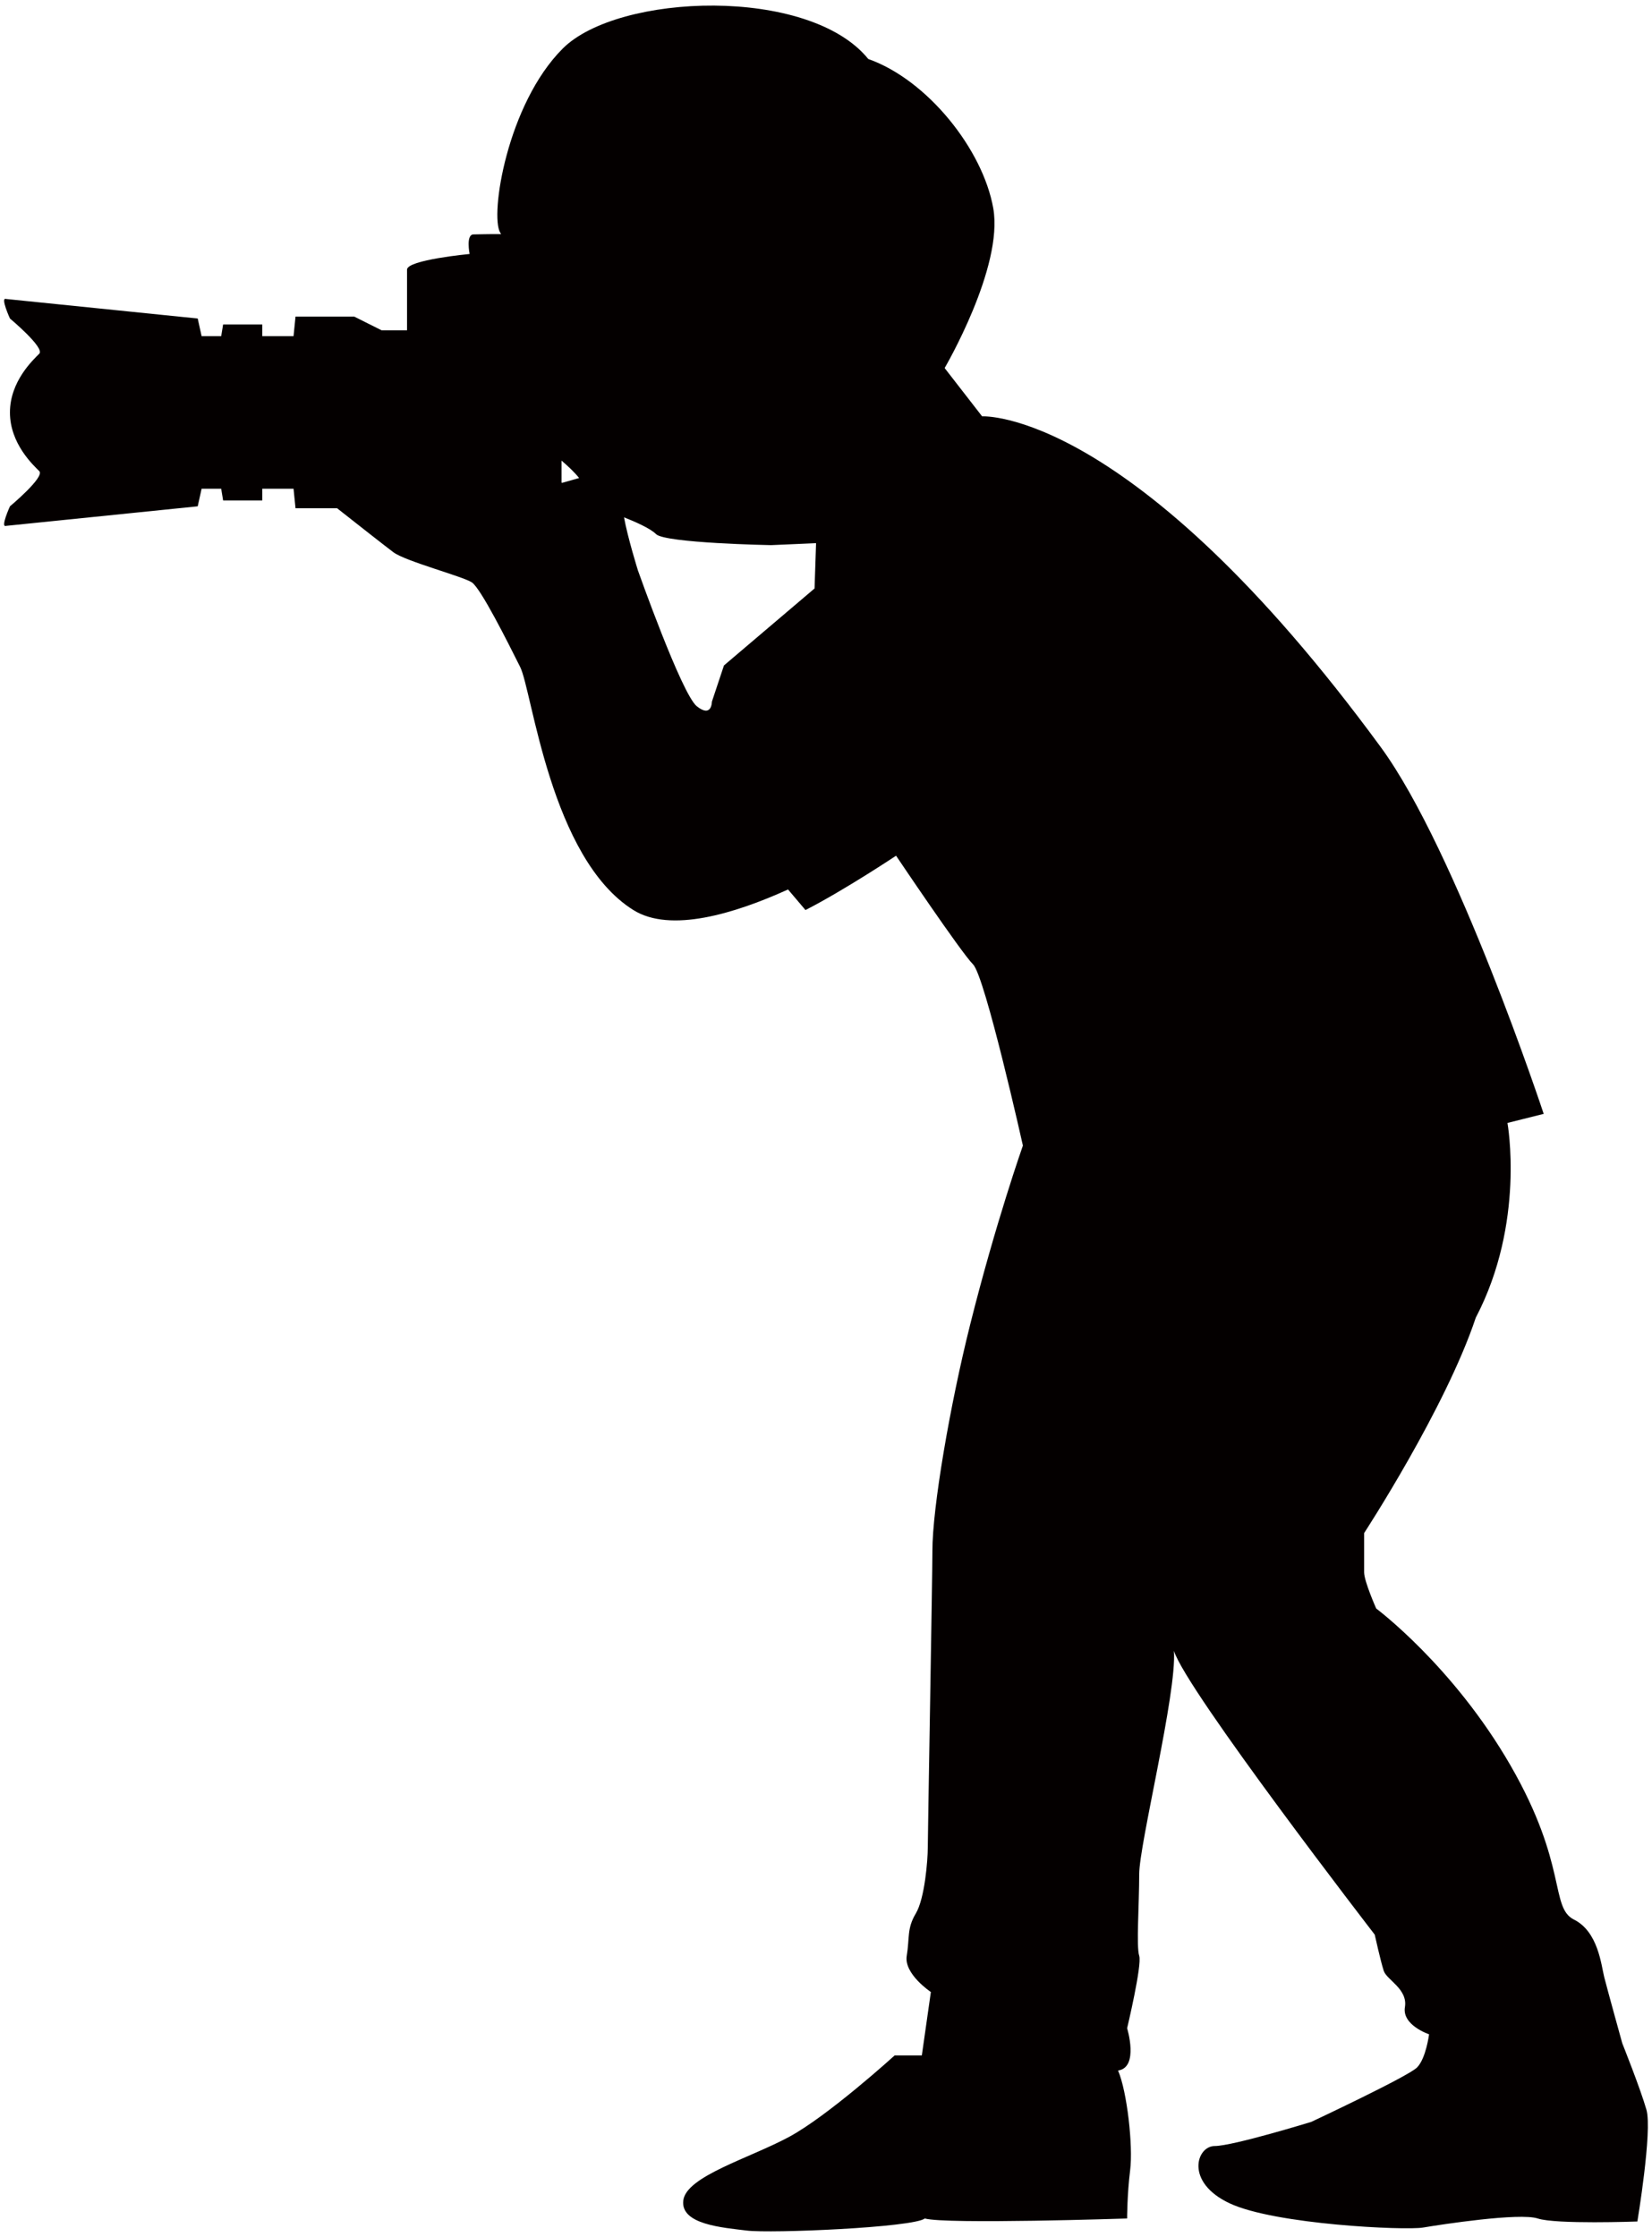 <svg xmlns="http://www.w3.org/2000/svg" viewBox="0 0 590.857 800"><path d="M580.232 730.767s-5.399-19.441-6.477-23.756c-1.073-4.319-2.165-16.197-10.805-20.51-8.633-4.325-2.156-19.454-22.671-55.079-20.516-35.632-48.058-56.16-48.058-56.16s-4.324-9.716-4.324-12.954v-14.034s29.131-44.624 39.933-77.034c17.819-34.013 11.331-69.641 11.331-69.641l12.964-3.244s-31.115-94.132-58.312-131.212C404.724 145.662 351.267 148.9 351.267 148.9l-13.407-17.272s21.113-36.023 17.393-57.13c-3.727-21.113-23.6-45.947-44.707-53.401-21.119-26.084-89.418-23.592-109.289-3.722-19.874 19.876-26.082 59.616-22.355 65.823.115.177.229.363.336.538-4.261-.062-8.592.099-9.882.099-2.8 0-1.397 6.997-1.397 6.997s-22.382 2.1-22.382 5.593v21.696h-9.106l-9.798-4.903h-20.979l-.704 7.001H93.798v-4.192H79.807l-.698 4.192h-7.001l-1.393-6.308-68.564-6.991c-2.108-.69 1.407 6.991 1.407 6.991s12.582 10.505 10.486 12.593c-2.098 2.107-10.486 9.809-10.486 21.004 0 11.195 8.388 18.885 10.486 20.979 2.096 2.095-10.486 12.59-10.486 12.59s-3.515 7.696-1.407 6.991l68.564-6.991 1.393-6.286h7.001l.698 4.192h13.991v-4.192h11.192l.704 6.979h14.878c6.326 4.996 17.124 13.472 20.122 15.728 4.315 3.238 24.83 8.635 28.074 10.785 3.233 2.168 12.95 21.609 17.271 30.238 4.321 8.638 10.788 68.371 40.497 86.945 13.199 8.246 36.054 1.377 55.314-7.36l6.238 7.36c13.787-7.043 32.401-19.435 32.401-19.435s23.211 34.551 27.536 38.866c4.318 4.325 17.826 64.798 17.826 64.798s-9.73 27.531-18.876 64.065c-7.199 28.753-13.525 65.512-13.491 80.986.016 7.864-1.655 101.71-1.655 106.017 0 4.331-1.048 18.17-4.288 23.57-3.233 5.397-2.162 8.641-3.233 15.116-1.091 6.487 8.626 12.959 8.626 12.959l-3.231 22.685h-9.727s-23.748 21.591-37.79 29.15c-14.035 7.569-36.716 14.044-37.794 22.685-1.088 8.622 14.036 9.719 22.671 10.791 8.639 1.081 59.398-1.072 63.718-4.316 7.555 2.147 72.347 0 72.347 0s0-8.644 1.081-17.285c1.087-8.631-1.081-28.079-4.321-35.632 7.561-1.075 3.24-15.119 3.24-15.119s5.403-22.675 4.321-25.919c-1.074-3.232 0-18.36 0-29.157 0-10.794 13.495-64.792 12.421-79.901 4.317 14.038 71.817 101.496 71.817 101.496s2.152 9.731 3.233 12.975c1.078 3.228 8.636 6.466 7.565 12.947-1.092 6.487 8.635 9.716 8.635 9.716s-1.085 8.644-4.318 11.887c-3.247 3.238-37.795 19.435-37.795 19.435s-28.083 8.641-34.566 8.641c-6.474 0-10.795 12.953 5.409 20.516 16.19 7.569 62.634 9.716 69.108 8.644 6.477-1.097 34.554-5.401 41.036-3.244 6.474 2.147 35.632 1.072 35.632 1.072s5.399-32.395 3.243-39.954c-2.153-7.551-8.637-23.754-8.637-23.754zm-379.073-558.11l-.322-.019v-7.911c2.249 1.908 4.65 4.157 6.289 6.229l-5.967 1.701zm90.177 37.794l-32.401 27.532-4.321 12.969s0 5.944-5.396 1.625c-5.402-4.319-21.063-48.598-21.063-48.598s-3.683-11.807-4.959-18.959c3.659 1.439 9.321 3.869 11.439 5.991 3.241 3.243 41.126 3.949 41.126 3.949l16.116-.705-.541 16.196z" fill="#040000"/></svg>